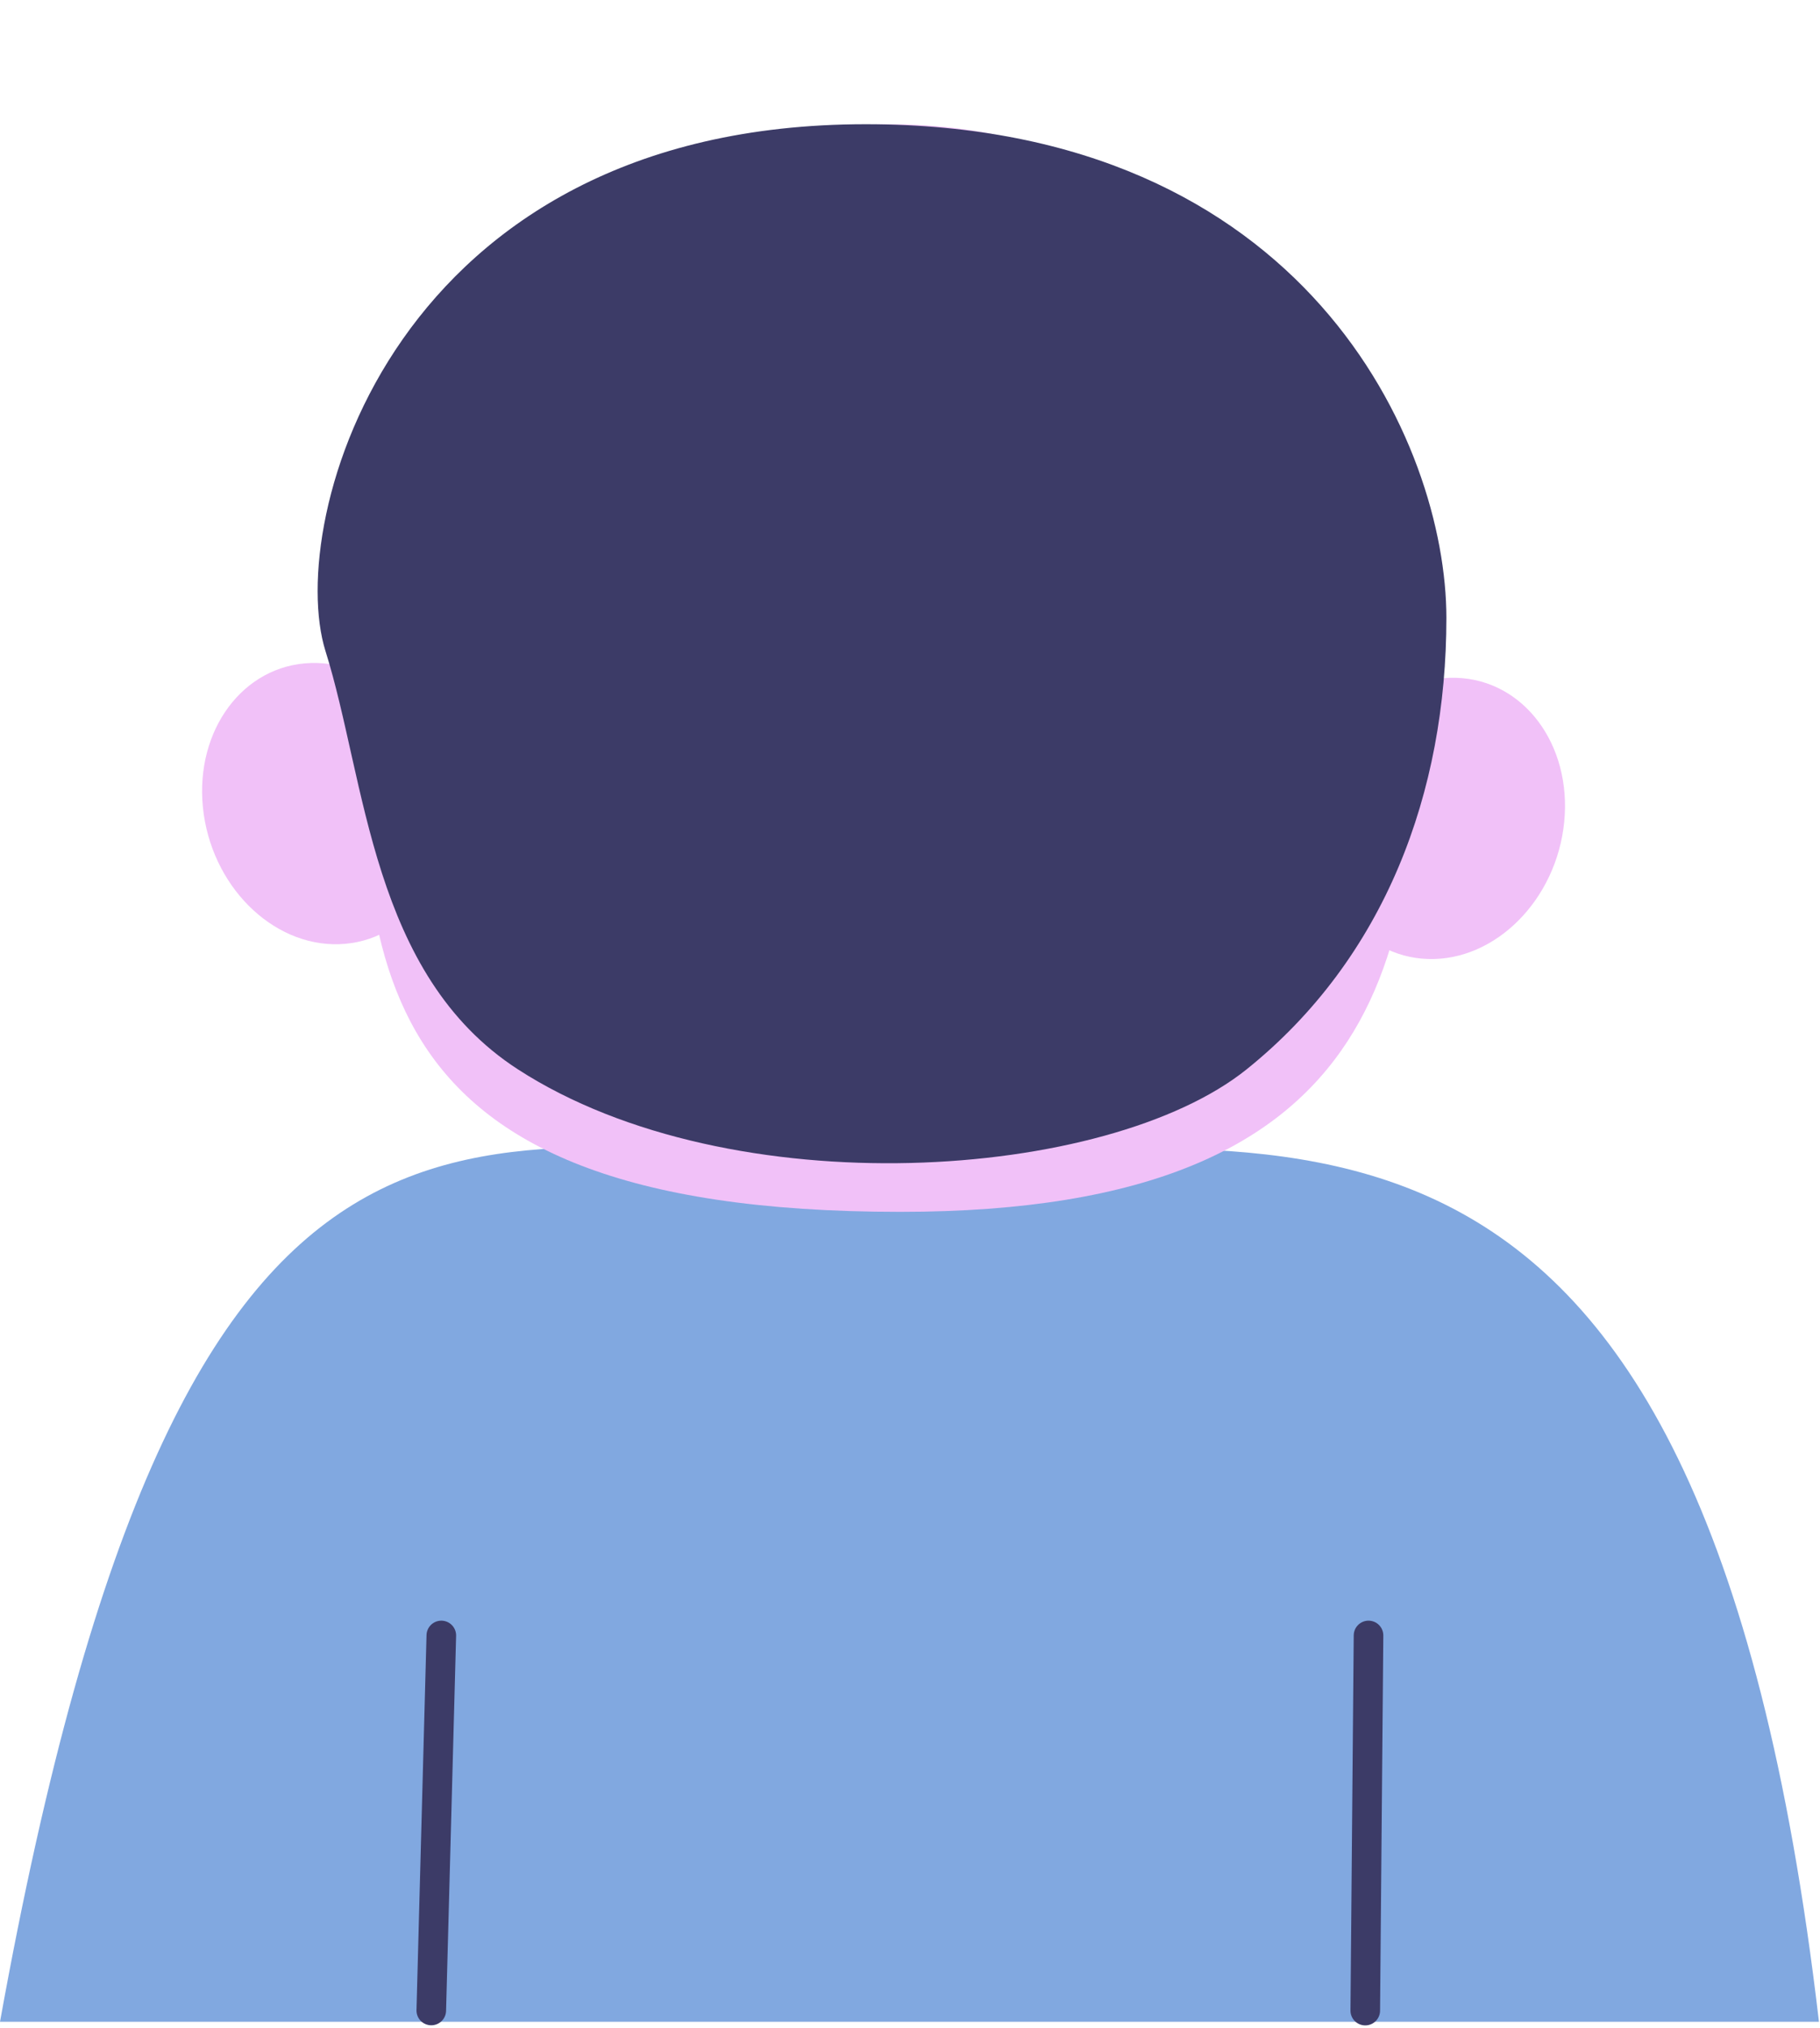<svg xmlns="http://www.w3.org/2000/svg" width="246" height="274" fill="none"><path fill="#81A8E0" d="M245.859 273.207H0c25-138.5 62.984-117 117.859-117s112-20 128 117"/><path fill="#F1C1F8" d="M191.876 88.132c0 39.403-2.6 75.626-70.194 75.626-75.394 0-72.793-36.223-72.793-75.626 0-39.402 32.009-71.344 71.494-71.344s71.493 31.942 71.493 71.344"/><ellipse fill="#F1C1F8" rx="16.497" ry="19.094" transform="matrix(-1 -.031 -.1 .995 194.926 110.591)"/><ellipse fill="#F1C1F8" rx="16.497" ry="19.094" transform="matrix(1 -.031 .1 .995 43.925 108.591)"/><path fill="#3C3B67" d="M44 88c-5.5-17.5 9-71.213 73-71.213 59.5 0 78.5 43.213 78.5 66.713s-8.257 45.943-27 61-69.623 18.684-98.5 0c-19.83-12.83-20.5-39-26-56.5"/><path stroke="#3C3B67" stroke-linecap="round" stroke-width="4" d="m59.65 221-1.356 50.677M184.976 221l-.44 50.693"/></svg>